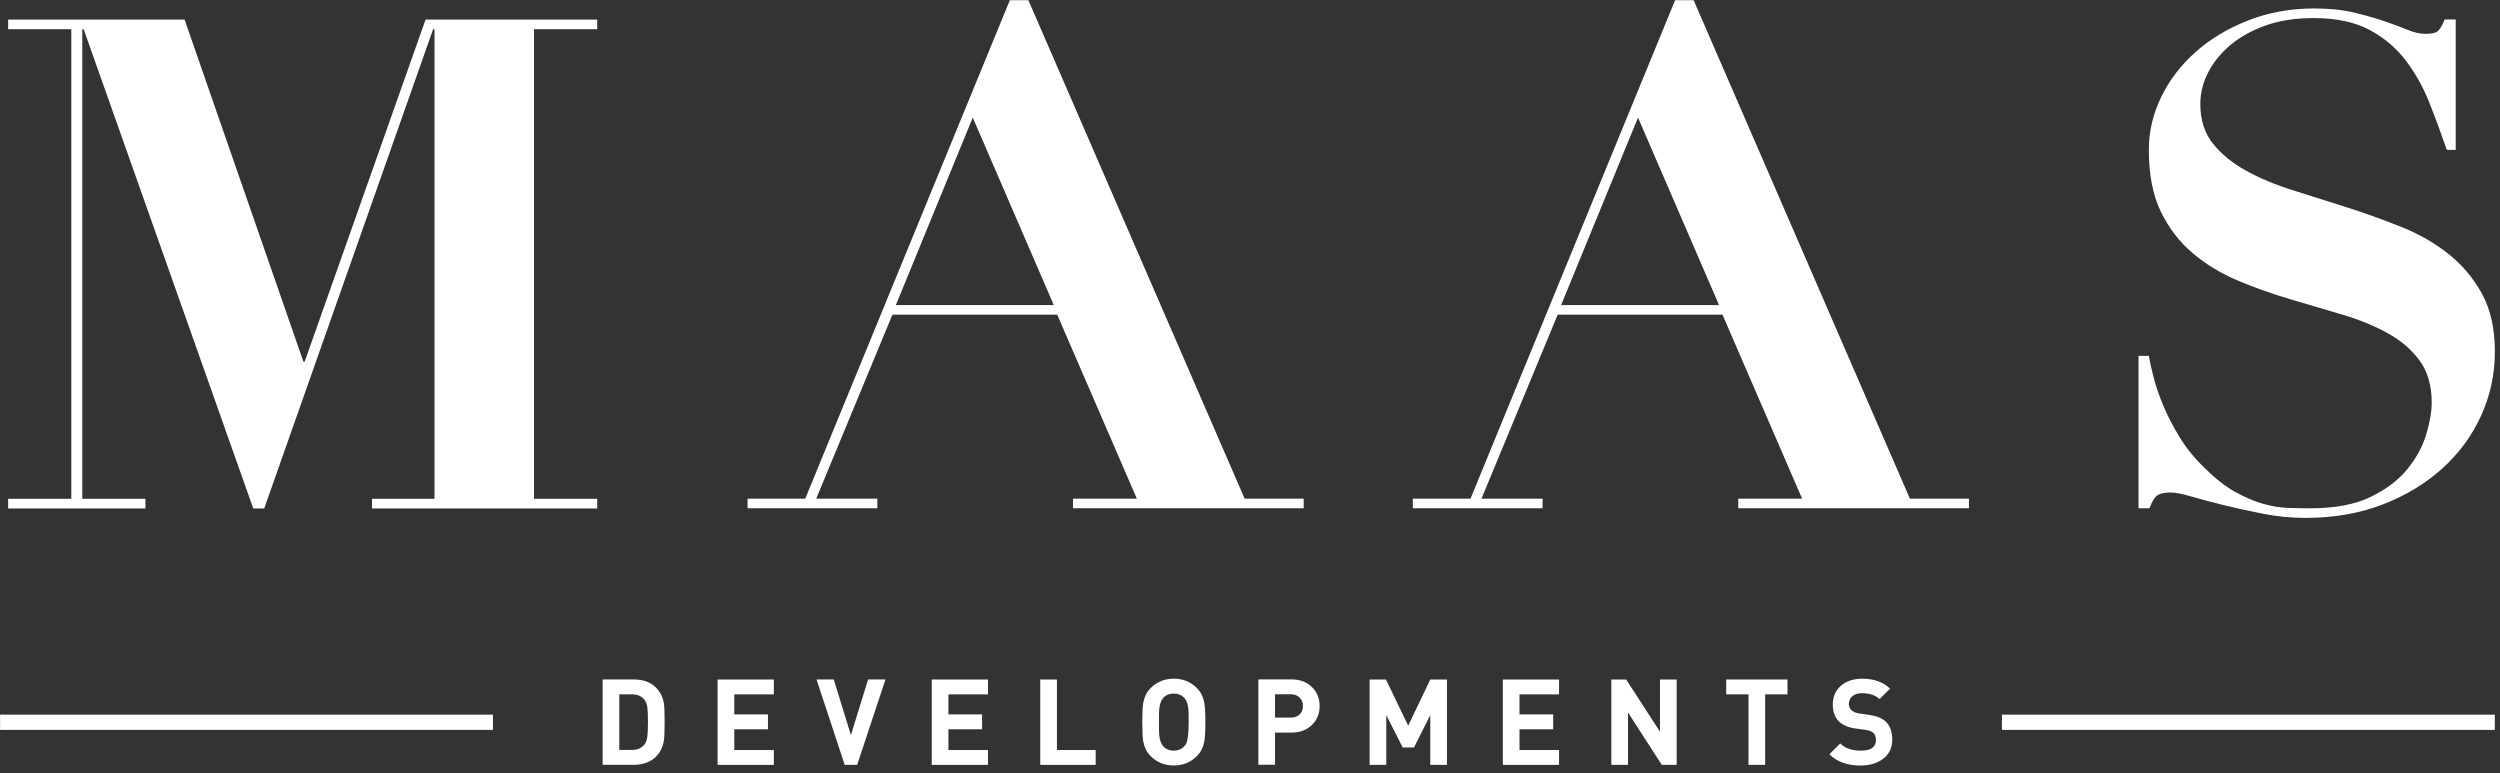 <svg xmlns="http://www.w3.org/2000/svg" xmlns:xlink="http://www.w3.org/1999/xlink" xmlns:serif="http://www.serif.com/" width="100%" height="100%" viewBox="0 0 249 77" xml:space="preserve" style="fill-rule:evenodd;clip-rule:evenodd;stroke-linejoin:round;stroke-miterlimit:2;"><rect x="0" y="0" width="249" height="77" fill="#333333" stroke="none"/>    <g transform="matrix(1,0,0,1,-1751.11,-16088.7)">        <g transform="matrix(2,0,0,2,0,0)">            <g transform="matrix(1,0,0,1,884.747,8069.67)">                <path d="M0,-24.344L5.915,-7.317L5.983,-7.317L12.001,-24.344L20.549,-24.344L20.549,-23.865L17.403,-23.865L17.403,-0.479L20.549,-0.479L20.549,0L9.334,0L9.334,-0.479L12.446,-0.479L12.446,-23.865L12.377,-23.865L3.966,0L3.419,0L-5.026,-23.865L-5.094,-23.865L-5.094,-0.479L-1.949,-0.479L-1.949,0L-8.787,0L-8.787,-0.479L-5.641,-0.479L-5.641,-23.865L-8.787,-23.865L-8.787,-24.344L0,-24.344Z" style="fill:white;fill-rule:nonzero;"></path>            </g>        </g>        <g transform="matrix(2,0,0,2,0,0)">            <g transform="matrix(1,0,0,1,920.169,8054.48)">                <path d="M0,5.061L7.864,5.061L3.829,-4.273L0,5.061ZM-4.513,14.703L5.676,-10.12L6.599,-10.12L17.369,14.703L20.31,14.703L20.31,15.181L8.821,15.181L8.821,14.703L12.001,14.703L8.035,5.539L-0.171,5.539L-3.966,14.703L-0.923,14.703L-0.923,15.181L-7.385,15.181L-7.385,14.703L-4.513,14.703Z" style="fill:white;fill-rule:nonzero;"></path>            </g>        </g>        <g transform="matrix(2,0,0,2,0,0)">            <g transform="matrix(1,0,0,1,953.299,8054.48)">                <path d="M0,5.061L7.864,5.061L3.829,-4.273L0,5.061ZM-4.513,14.703L5.676,-10.12L6.599,-10.12L17.369,14.703L20.31,14.703L20.31,15.181L8.821,15.181L8.821,14.703L12.001,14.703L8.035,5.539L-0.171,5.539L-3.966,14.703L-0.923,14.703L-0.923,15.181L-7.385,15.181L-7.385,14.703L-4.513,14.703Z" style="fill:white;fill-rule:nonzero;"></path>            </g>        </g>        <g transform="matrix(2,0,0,2,0,0)">            <g transform="matrix(1,0,0,1,982.567,8052.84)">                <path d="M0,9.232C0.045,9.506 0.125,9.865 0.239,10.309C0.353,10.753 0.518,11.232 0.735,11.745C0.951,12.258 1.225,12.783 1.556,13.318C1.886,13.854 2.291,14.349 2.769,14.805C3.293,15.33 3.8,15.728 4.291,16.002C4.781,16.275 5.248,16.475 5.693,16.6C6.137,16.726 6.559,16.794 6.958,16.805C7.356,16.817 7.727,16.822 8.069,16.822C9.277,16.822 10.268,16.634 11.043,16.258C11.818,15.882 12.428,15.421 12.873,14.874C13.317,14.327 13.63,13.751 13.813,13.147C13.995,12.543 14.087,12.013 14.087,11.557C14.087,10.714 13.887,10.018 13.488,9.471C13.089,8.924 12.559,8.469 11.898,8.104C11.237,7.739 10.485,7.432 9.642,7.18C8.798,6.93 7.932,6.674 7.043,6.411C6.154,6.149 5.288,5.842 4.445,5.488C3.601,5.135 2.849,4.679 2.188,4.121C1.527,3.562 0.997,2.873 0.598,2.052C0.199,1.231 0,0.205 0,-1.025C0,-1.937 0.205,-2.815 0.615,-3.658C1.025,-4.501 1.595,-5.248 2.325,-5.897C3.054,-6.547 3.926,-7.071 4.94,-7.47C5.954,-7.869 7.055,-8.069 8.24,-8.069C8.992,-8.069 9.653,-8 10.223,-7.863C10.792,-7.727 11.294,-7.584 11.727,-7.436C12.16,-7.288 12.542,-7.146 12.873,-7.009C13.203,-6.872 13.505,-6.804 13.779,-6.804C14.098,-6.804 14.309,-6.855 14.411,-6.957C14.514,-7.06 14.622,-7.248 14.736,-7.522L15.283,-7.522L15.283,-1.025L14.839,-1.025C14.565,-1.823 14.275,-2.609 13.967,-3.385C13.659,-4.159 13.266,-4.86 12.787,-5.487C12.309,-6.114 11.704,-6.621 10.975,-7.009C10.245,-7.396 9.322,-7.59 8.206,-7.59C7.294,-7.59 6.49,-7.465 5.795,-7.214C5.1,-6.963 4.513,-6.632 4.034,-6.223C3.556,-5.812 3.191,-5.356 2.94,-4.855C2.689,-4.353 2.564,-3.84 2.564,-3.316C2.564,-2.518 2.775,-1.857 3.197,-1.333C3.618,-0.808 4.171,-0.359 4.855,0.017C5.539,0.394 6.319,0.719 7.197,0.992C8.074,1.266 8.975,1.551 9.898,1.847C10.821,2.143 11.721,2.468 12.599,2.821C13.477,3.175 14.257,3.625 14.941,4.172C15.625,4.719 16.178,5.38 16.599,6.155C17.021,6.93 17.232,7.888 17.232,9.027C17.232,10.144 17.004,11.204 16.548,12.207C16.092,13.21 15.448,14.087 14.616,14.839C13.784,15.591 12.793,16.19 11.642,16.634C10.49,17.079 9.209,17.301 7.796,17.301C7.089,17.301 6.388,17.233 5.693,17.096C4.997,16.959 4.347,16.817 3.744,16.669C3.139,16.52 2.604,16.378 2.137,16.241C1.669,16.105 1.321,16.036 1.094,16.036C0.774,16.036 0.547,16.087 0.41,16.19C0.273,16.293 0.148,16.503 0.034,16.822L-0.513,16.822L-0.513,9.232L0,9.232Z" style="fill:white;fill-rule:nonzero;"></path>            </g>        </g>        <g transform="matrix(2,0,0,2,0,0)">            <g transform="matrix(1,0,0,1,907.823,8080.33)">                <path d="M0,-0.036C0,-0.378 -0.01,-0.619 -0.03,-0.758C-0.054,-0.922 -0.104,-1.049 -0.179,-1.14C-0.323,-1.316 -0.53,-1.403 -0.8,-1.403L-1.427,-1.403L-1.427,1.367L-0.8,1.367C-0.53,1.367 -0.323,1.279 -0.179,1.104C-0.104,1.013 -0.054,0.879 -0.03,0.704C-0.01,0.557 0,0.31 0,-0.036M0.83,-0.036C0.83,0.438 0.818,0.748 0.794,0.895C0.742,1.222 0.611,1.49 0.4,1.701C0.129,1.972 -0.245,2.108 -0.723,2.108L-2.257,2.108L-2.257,-2.144L-0.723,-2.144C-0.245,-2.144 0.129,-2.008 0.4,-1.738C0.611,-1.527 0.742,-1.264 0.794,-0.949C0.818,-0.806 0.83,-0.502 0.83,-0.036" style="fill:white;fill-rule:nonzero;"></path>            </g>        </g>        <g transform="matrix(2,0,0,2,0,0)">            <g transform="matrix(1,0,0,1,914.092,8078.19)">                <path d="M0,4.251L-2.8,4.251L-2.8,0L0,0L0,0.74L-1.97,0.74L-1.97,1.737L-0.293,1.737L-0.293,2.478L-1.97,2.478L-1.97,3.511L0,3.511L0,4.251Z" style="fill:white;fill-rule:nonzero;"></path>            </g>        </g>        <g transform="matrix(2,0,0,2,0,0)">            <g transform="matrix(1,0,0,1,919.651,8082.44)">                <path d="M0,-4.251L-1.409,0L-2.03,0L-3.433,-4.251L-2.574,-4.251L-1.72,-1.48L-0.866,-4.251L0,-4.251Z" style="fill:white;fill-rule:nonzero;"></path>            </g>        </g>        <g transform="matrix(2,0,0,2,0,0)">            <g transform="matrix(1,0,0,1,924.756,8078.19)">                <path d="M0,4.251L-2.8,4.251L-2.8,0L0,0L0,0.74L-1.97,0.74L-1.97,1.737L-0.293,1.737L-0.293,2.478L-1.97,2.478L-1.97,3.511L0,3.511L0,4.251Z" style="fill:white;fill-rule:nonzero;"></path>            </g>        </g>        <g transform="matrix(2,0,0,2,0,0)">            <g transform="matrix(1,0,0,1,930.119,8078.19)">                <path d="M0,4.251L-2.759,4.251L-2.759,0L-1.929,0L-1.929,3.511L0,3.511L0,4.251Z" style="fill:white;fill-rule:nonzero;"></path>            </g>        </g>        <g transform="matrix(2,0,0,2,0,0)">            <g transform="matrix(1,0,0,1,934.752,8080.31)">                <path d="M0,0C0,-0.326 -0.004,-0.533 -0.012,-0.621C-0.036,-0.884 -0.102,-1.075 -0.209,-1.194C-0.345,-1.345 -0.522,-1.421 -0.741,-1.421C-0.964,-1.421 -1.143,-1.345 -1.278,-1.194C-1.381,-1.075 -1.445,-0.884 -1.469,-0.621C-1.477,-0.549 -1.481,-0.342 -1.481,0C-1.481,0.342 -1.477,0.549 -1.469,0.621C-1.445,0.883 -1.381,1.075 -1.278,1.194C-1.143,1.345 -0.964,1.421 -0.741,1.421C-0.494,1.421 -0.301,1.325 -0.161,1.134C-0.054,0.987 0,0.609 0,0M0.83,0C0.83,0.462 0.812,0.782 0.776,0.961C0.724,1.256 0.601,1.501 0.406,1.696C0.095,2.006 -0.287,2.161 -0.741,2.161C-1.198,2.161 -1.582,2.006 -1.893,1.696C-2.084,1.505 -2.207,1.26 -2.263,0.961C-2.295,0.786 -2.311,0.465 -2.311,0C-2.311,-0.466 -2.295,-0.786 -2.263,-0.961C-2.207,-1.26 -2.084,-1.505 -1.893,-1.696C-1.582,-2.006 -1.198,-2.161 -0.741,-2.161C-0.287,-2.161 0.095,-2.006 0.406,-1.696C0.601,-1.501 0.724,-1.256 0.776,-0.961C0.812,-0.782 0.83,-0.462 0.83,0" style="fill:white;fill-rule:nonzero;"></path>            </g>        </g>        <g transform="matrix(2,0,0,2,0,0)">            <g transform="matrix(1,0,0,1,940.442,8081.11)">                <path d="M0,-1.601C0,-1.776 -0.056,-1.918 -0.167,-2.025C-0.279,-2.132 -0.428,-2.186 -0.615,-2.186L-1.391,-2.186L-1.391,-1.022L-0.615,-1.022C-0.428,-1.022 -0.279,-1.074 -0.167,-1.18C-0.056,-1.285 0,-1.426 0,-1.601M0.83,-1.601C0.83,-1.227 0.706,-0.917 0.46,-0.67C0.197,-0.407 -0.147,-0.276 -0.573,-0.276L-1.391,-0.276L-1.391,1.325L-2.221,1.325L-2.221,-2.926L-0.573,-2.926C-0.147,-2.926 0.197,-2.795 0.46,-2.532C0.706,-2.285 0.83,-1.975 0.83,-1.601" style="fill:white;fill-rule:nonzero;"></path>            </g>        </g>        <g transform="matrix(2,0,0,2,0,0)">            <g transform="matrix(1,0,0,1,947.613,8078.19)">                <path d="M0,4.251L-0.83,4.251L-0.83,1.773L-1.642,3.385L-2.203,3.385L-3.021,1.773L-3.021,4.251L-3.852,4.251L-3.852,0L-3.037,0L-1.93,2.299L-0.83,0L0,0L0,4.251Z" style="fill:white;fill-rule:nonzero;"></path>            </g>        </g>        <g transform="matrix(2,0,0,2,0,0)">            <g transform="matrix(1,0,0,1,953.196,8078.19)">                <path d="M0,4.251L-2.8,4.251L-2.8,0L0,0L0,0.74L-1.97,0.74L-1.97,1.737L-0.292,1.737L-0.292,2.478L-1.97,2.478L-1.97,3.511L0,3.511L0,4.251Z" style="fill:white;fill-rule:nonzero;"></path>            </g>        </g>        <g transform="matrix(2,0,0,2,0,0)">            <g transform="matrix(1,0,0,1,959.053,8078.19)">                <path d="M0,4.251L-0.74,4.251L-2.424,1.642L-2.424,4.251L-3.254,4.251L-3.254,0L-2.514,0L-0.83,2.603L-0.83,0L0,0L0,4.251Z" style="fill:white;fill-rule:nonzero;"></path>            </g>        </g>        <g transform="matrix(2,0,0,2,0,0)">            <g transform="matrix(1,0,0,1,964.571,8081.7)">                <path d="M0,-2.771L-1.111,-2.771L-1.111,0.74L-1.941,0.74L-1.941,-2.771L-3.051,-2.771L-3.051,-3.511L0,-3.511L0,-2.771Z" style="fill:white;fill-rule:nonzero;"></path>            </g>        </g>        <g transform="matrix(2,0,0,2,0,0)">            <g transform="matrix(1,0,0,1,969.789,8079.44)">                <path d="M0,1.743C0,2.145 -0.148,2.461 -0.445,2.69C-0.741,2.918 -1.118,3.033 -1.576,3.033C-2.241,3.033 -2.758,2.846 -3.129,2.472L-2.591,1.934C-2.353,2.173 -2.01,2.293 -1.564,2.293C-1.063,2.293 -0.812,2.118 -0.812,1.767C-0.812,1.608 -0.854,1.489 -0.937,1.412C-1.021,1.334 -1.148,1.283 -1.319,1.26L-1.833,1.188C-2.585,1.084 -2.961,0.688 -2.961,0C-2.961,-0.387 -2.828,-0.698 -2.561,-0.935C-2.295,-1.172 -1.935,-1.29 -1.481,-1.29C-0.907,-1.29 -0.45,-1.125 -0.107,-0.795L-0.633,-0.275C-0.836,-0.47 -1.126,-0.568 -1.505,-0.568C-1.716,-0.568 -1.877,-0.517 -1.991,-0.415C-2.104,-0.314 -2.161,-0.186 -2.161,-0.03C-2.161,0.093 -2.116,0.197 -2.027,0.28C-1.937,0.364 -1.809,0.418 -1.642,0.441L-1.14,0.513C-0.778,0.565 -0.507,0.674 -0.328,0.842C-0.109,1.049 0,1.349 0,1.743" style="fill:white;fill-rule:nonzero;"></path>            </g>        </g>        <g transform="matrix(2,0,0,2,0,0)">            <g transform="matrix(-1,0,0,1,1775.66,8003.88)">                <rect x="875.556" y="76.059" width="24.545" height="0.76" style="fill:white;"></rect>            </g>        </g>        <g transform="matrix(2,0,0,2,0,0)">            <g transform="matrix(-1,0,0,1,1975.05,8003.88)">                <rect x="975.254" y="76.059" width="24.545" height="0.76" style="fill:white;"></rect>            </g>        </g>    </g></svg>